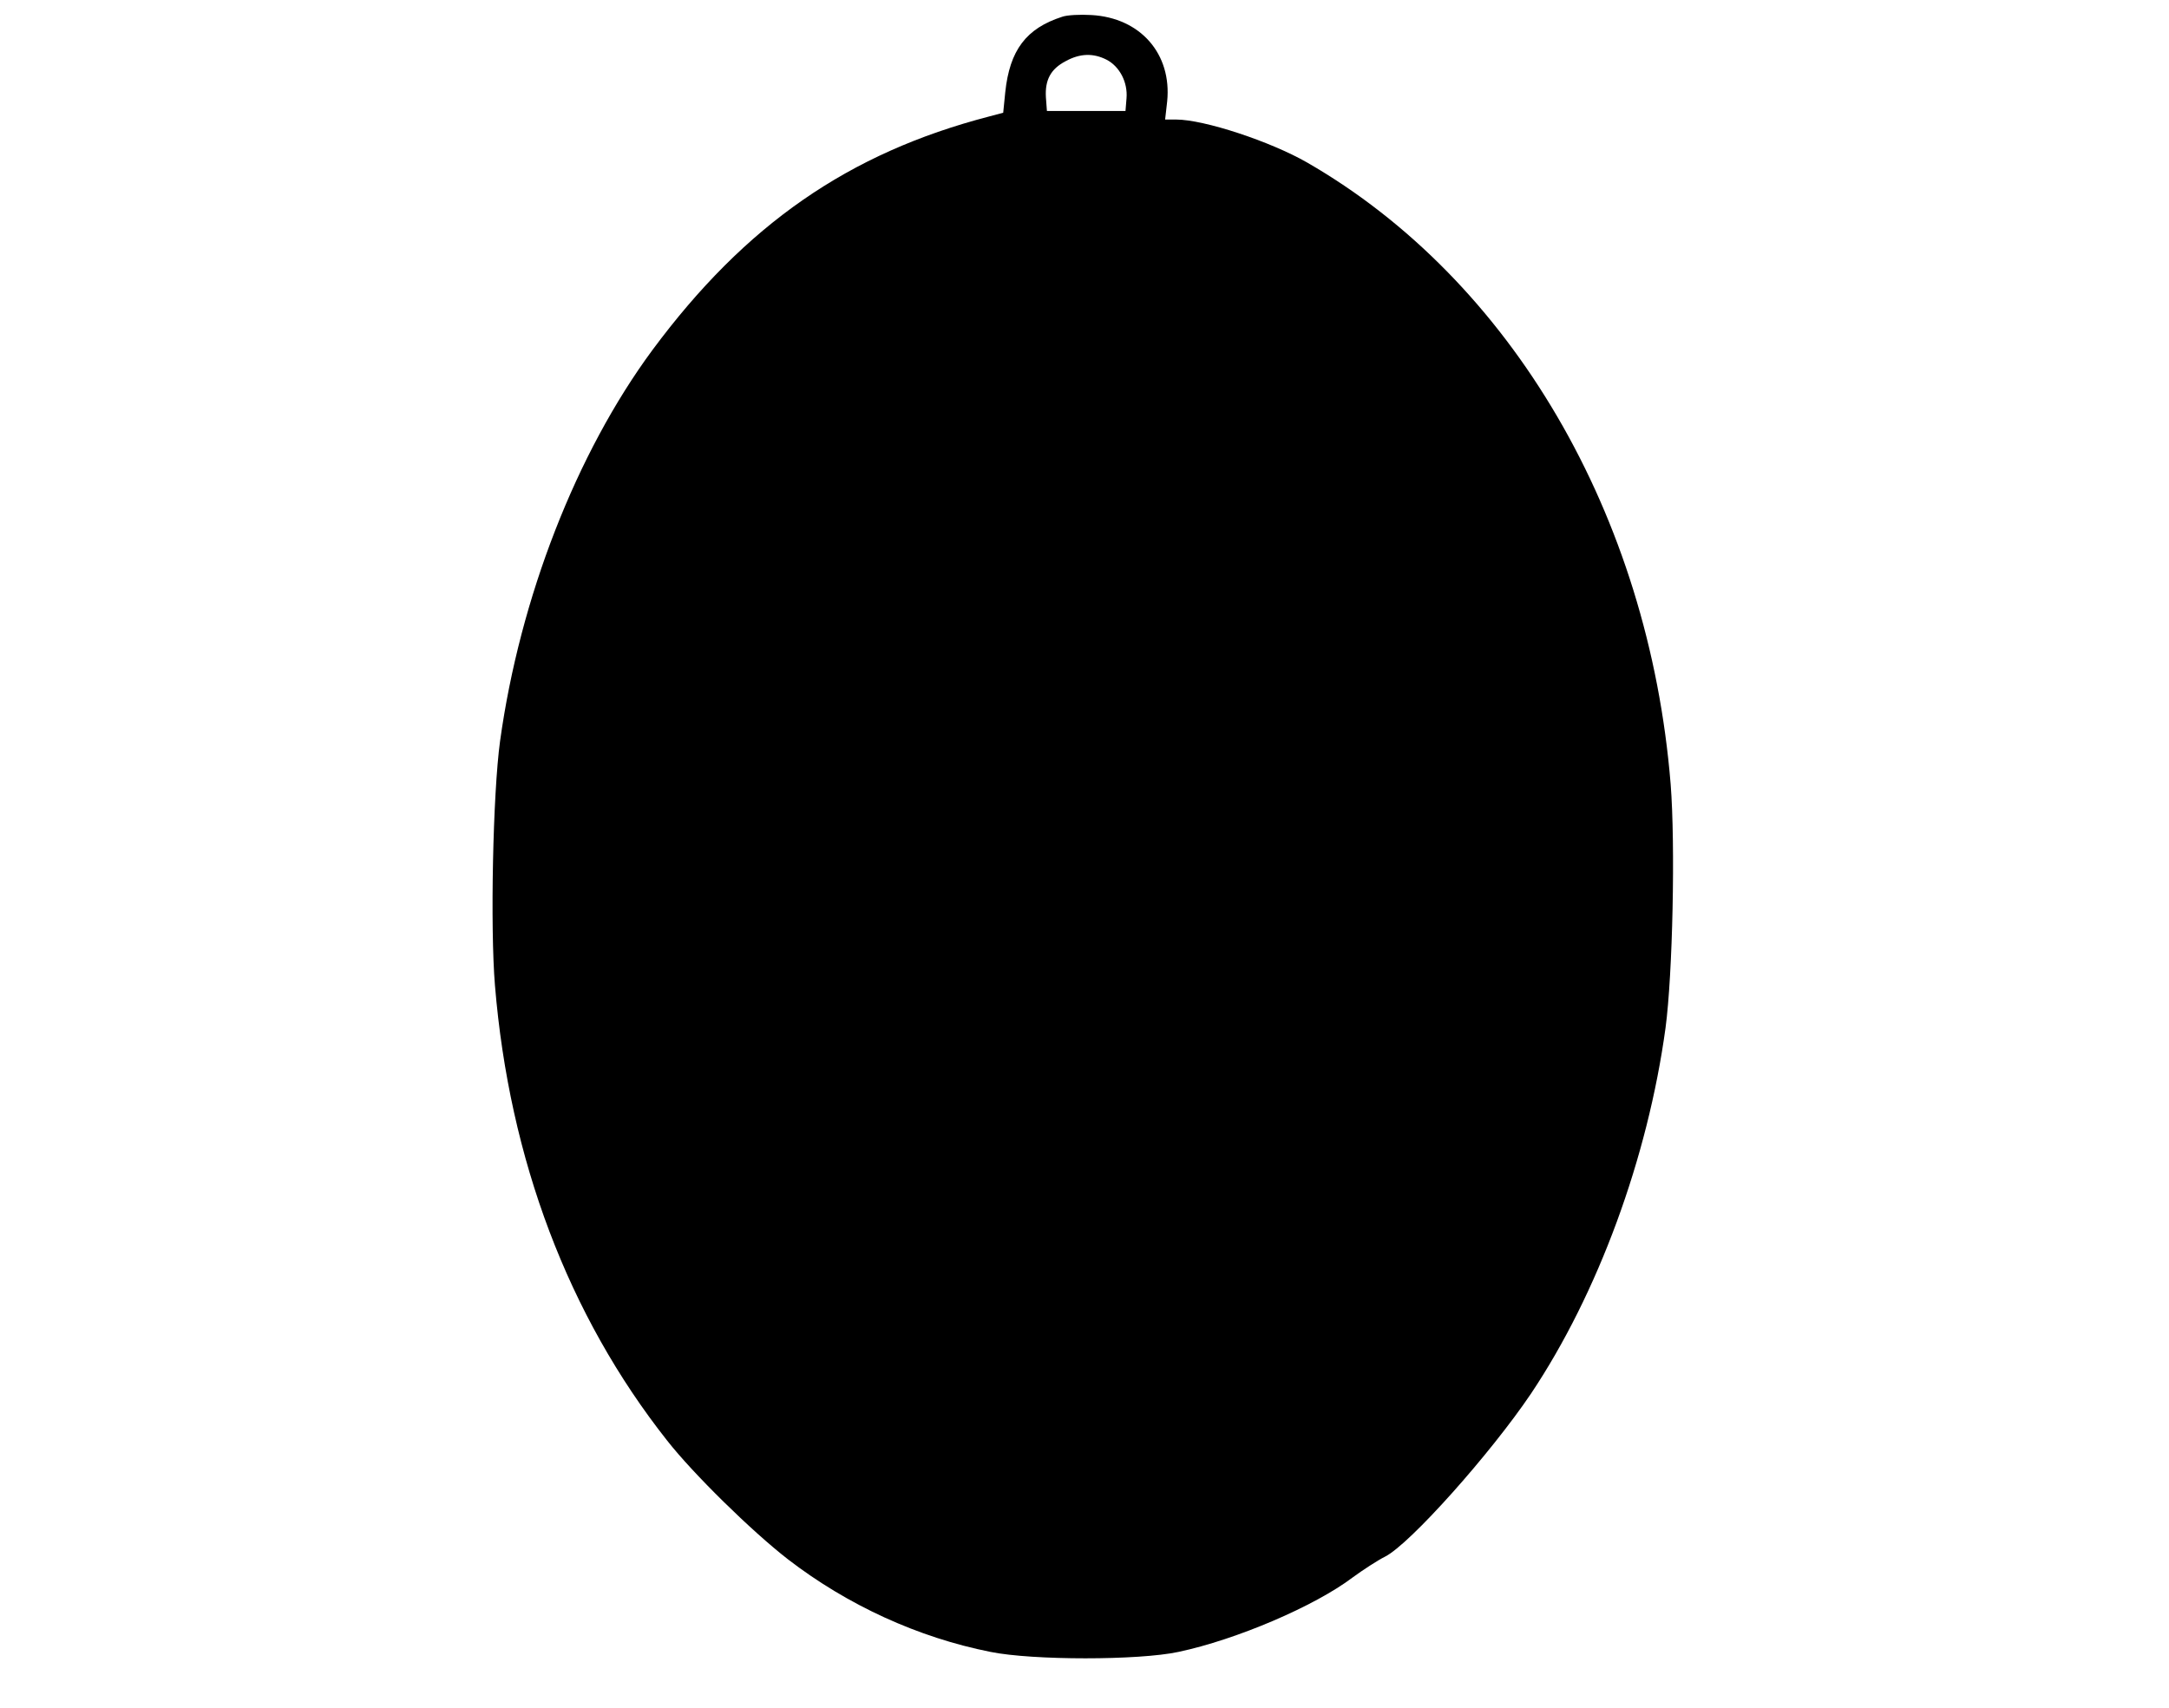 <?xml version="1.0" encoding="UTF-8" standalone="yes"?>
<svg version="1.0" xmlns="http://www.w3.org/2000/svg" width="635" height="500" viewBox="0 0 635 500" preserveAspectRatio="xMidYMid meet">
  <g transform="translate(0,500) scale(0.1,-0.1)" fill="#000000" stroke="none">
    <path d="M3110 4951 c-106 -34 -154 -98 -167 -221 l-6 -60 -41 -11 c-412 -107
-714 -317 -986 -684 -223 -302 -388 -726 -446 -1145 -21 -153 -29 -546 -15
-715 42 -510 215 -967 504 -1333 76 -97 247 -265 354 -348 174 -134 381 -229
593 -271 123 -25 434 -25 550 0 170 36 399 134 510 218 30 22 73 50 95 61 73
37 309 302 427 477 196 293 342 690 394 1071 21 157 29 537 15 714 -64 788
-467 1476 -1064 1820 -108 62 -302 126 -384 126 l-32 0 6 53 c14 139 -78 245
-222 253 -33 2 -71 0 -85 -5z m130 -126 c38 -20 62 -66 58 -113 l-3 -37 -115
0 -115 0 -3 40 c-3 51 14 83 58 106 42 23 81 24 120 4z"/>
  </g>
</svg>
